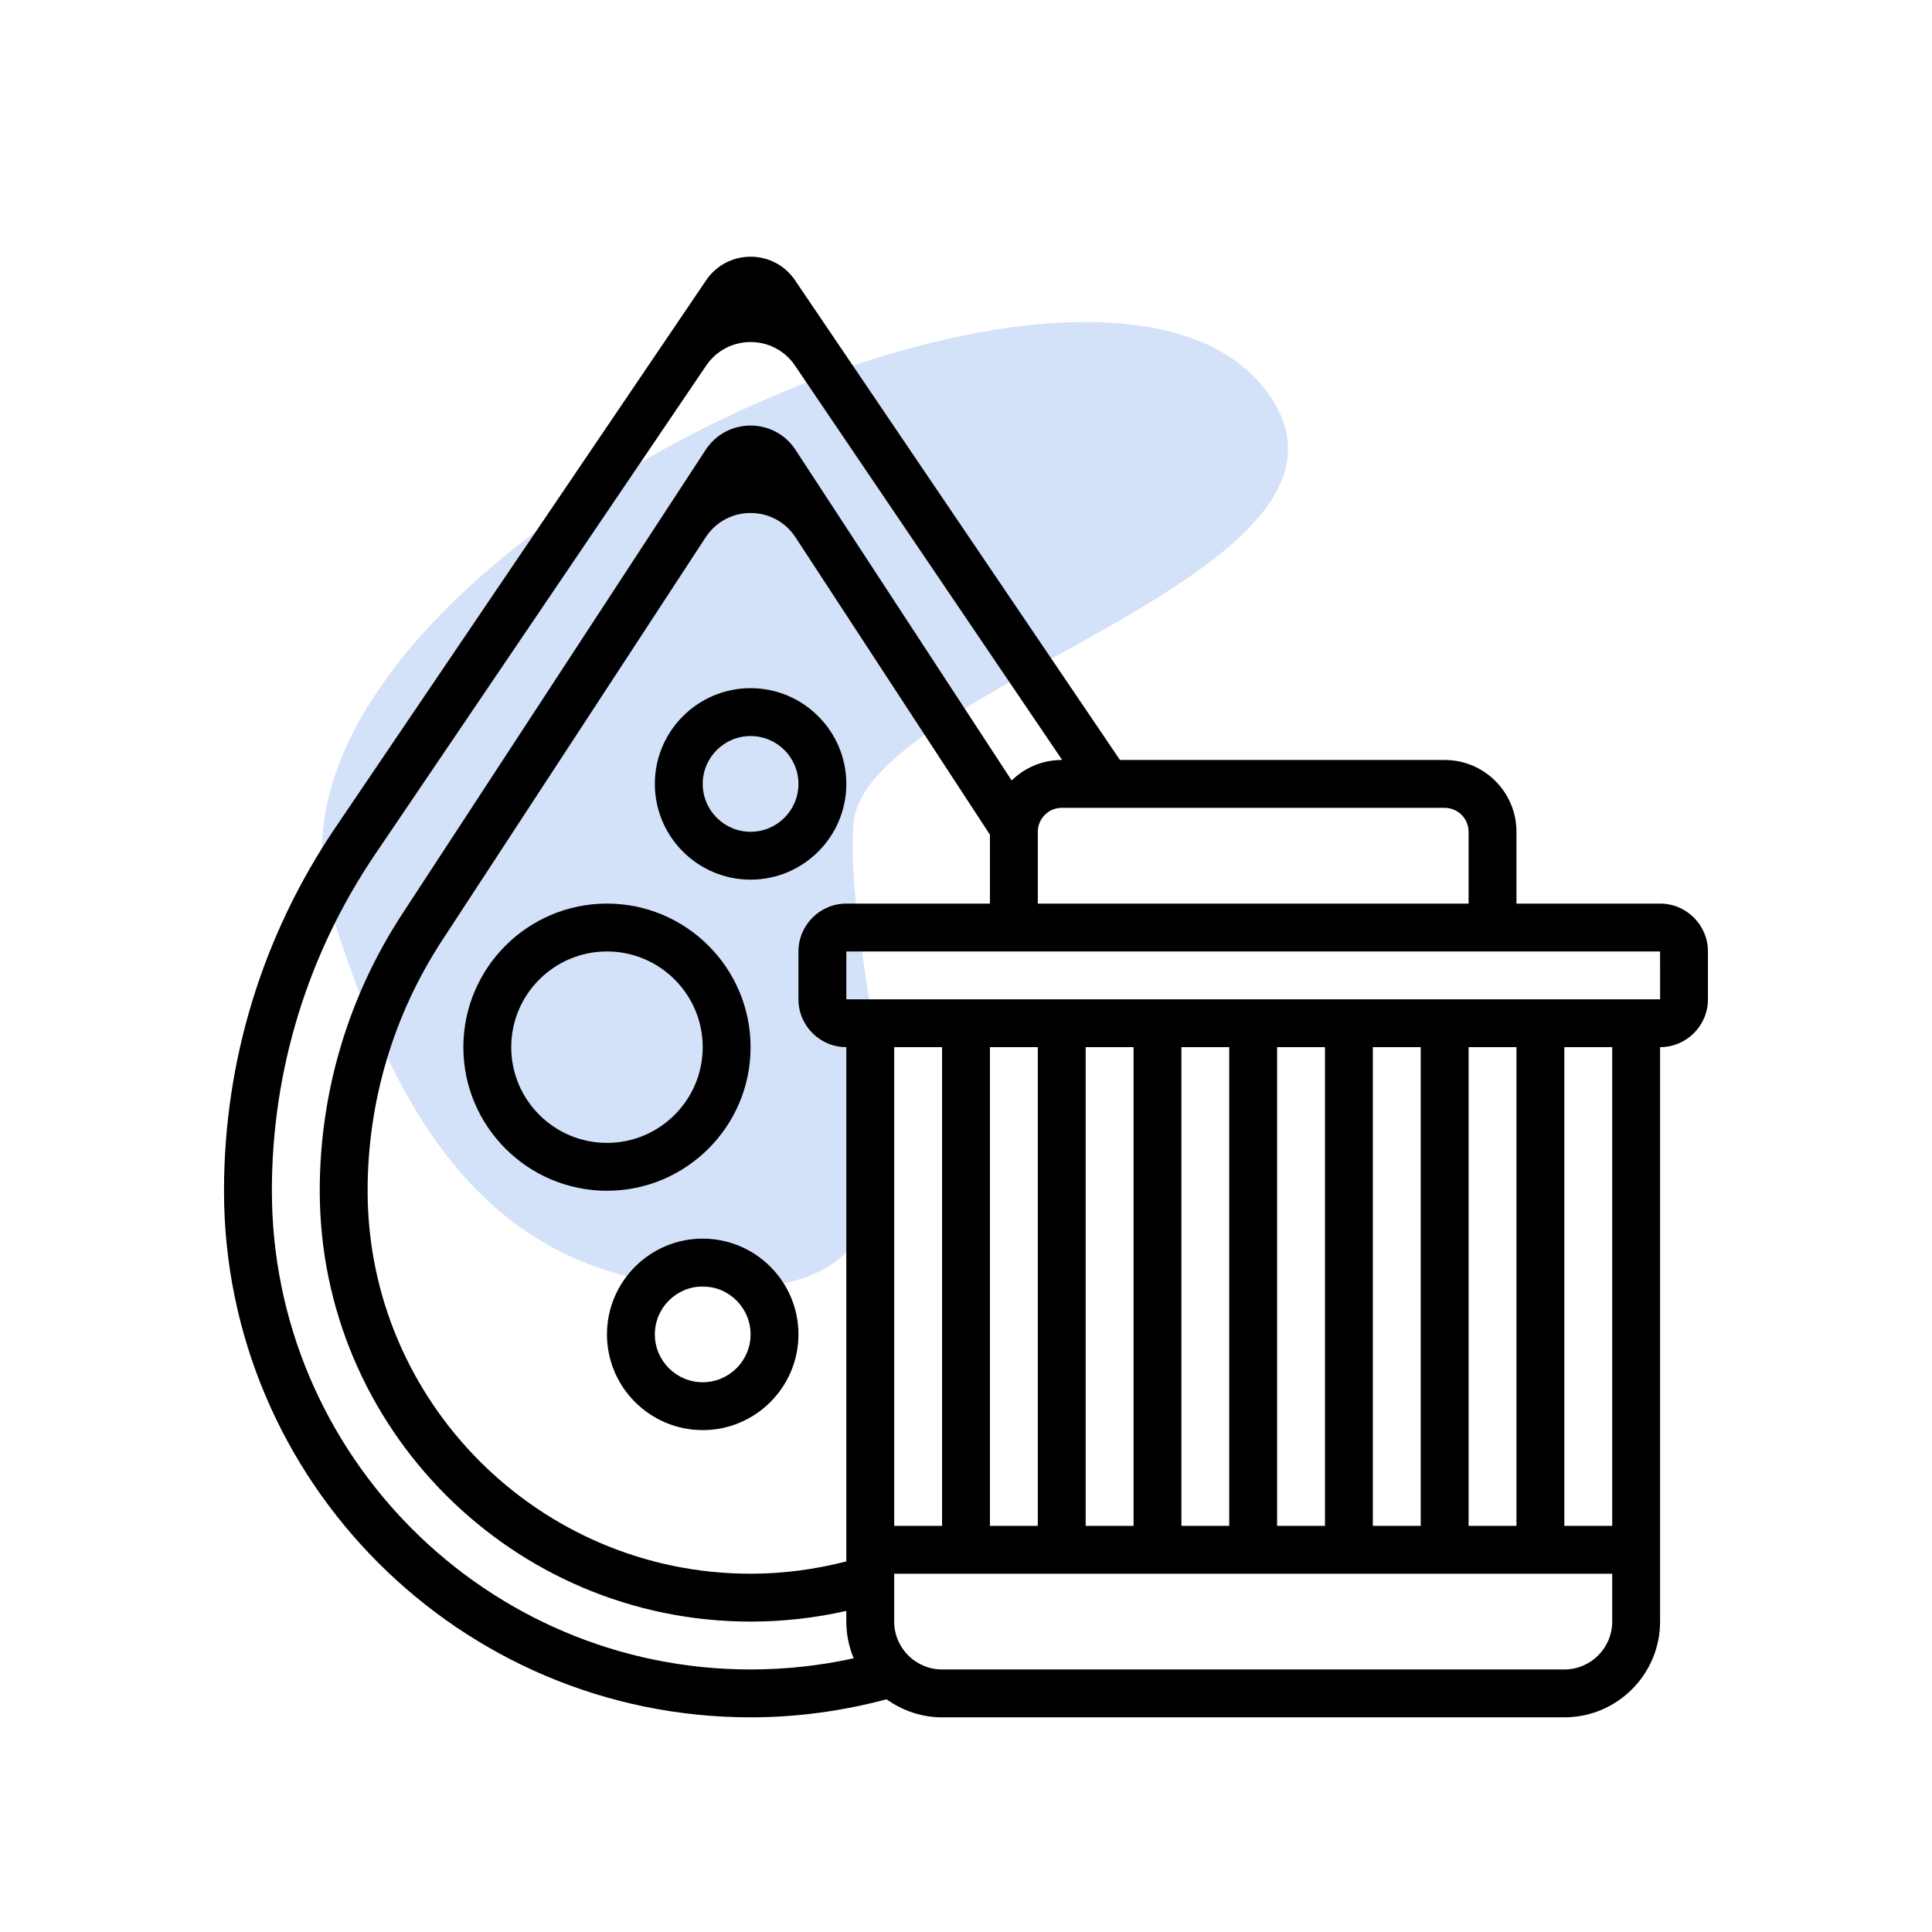 <svg width="36" height="36" viewBox="0 0 36 36" fill="none" xmlns="http://www.w3.org/2000/svg">
<path d="M23.624 7.323C26.034 10.668 16.078 12.803 15.903 15.353C15.678 18.629 18.283 23.879 13.841 23.997C9.399 24.114 7.513 21.245 6.175 17C4.14 10.538 20.42 2.876 23.624 7.323Z" fill="#D3E2F9"/>
<g clip-path="url(#clip0_2331_6169)">
<path d="M30.933 16.837H28.257V15.499C28.257 14.761 27.657 14.161 26.919 14.161H20.869L14.814 5.222C14.417 4.637 13.555 4.637 13.158 5.222L6.252 15.417C4.893 17.423 4.174 19.765 4.174 22.189C4.174 27.599 8.576 32 13.986 32C14.846 32 15.696 31.883 16.52 31.664C16.812 31.873 17.168 32 17.554 32H29.149C30.133 32 30.933 31.2 30.933 30.216V19.512C31.425 19.512 31.825 19.113 31.825 18.621V17.729C31.825 17.237 31.425 16.837 30.933 16.837ZM27.365 15.499V16.837H19.338V15.499C19.338 15.253 19.538 15.053 19.784 15.053H26.919C27.165 15.053 27.365 15.253 27.365 15.499ZM27.365 28.432V19.512H28.257V28.432H27.365ZM26.473 28.432H25.581V19.512H26.473V28.432ZM24.689 28.432H23.797V19.512H24.689V28.432ZM22.905 28.432H22.014V19.512H22.905V28.432ZM21.122 28.432H20.23V19.512H21.122V28.432ZM19.338 28.432H18.446V19.512H19.338V28.432ZM17.554 28.432H16.662V19.512H17.554V28.432ZM15.77 19.512V29.095C15.189 29.244 14.591 29.324 13.986 29.324C10.052 29.324 6.85 26.123 6.85 22.189C6.85 20.525 7.331 18.909 8.242 17.517L13.149 10.012C13.544 9.408 14.428 9.408 14.823 10.012L18.446 15.553V16.837H15.77C15.278 16.837 14.878 17.237 14.878 17.729V18.62C14.878 19.113 15.278 19.512 15.77 19.512ZM5.066 22.188C5.066 19.944 5.732 17.775 6.991 15.917L13.158 6.813C13.555 6.227 14.417 6.227 14.814 6.813L19.792 14.161H19.784C19.421 14.161 19.092 14.307 18.851 14.543L14.823 8.382C14.428 7.779 13.544 7.779 13.149 8.382L7.496 17.029C6.49 18.567 5.958 20.351 5.958 22.188C5.958 26.615 9.559 30.216 13.986 30.216C14.589 30.216 15.187 30.149 15.77 30.017V30.216C15.77 30.458 15.819 30.689 15.907 30.9C15.279 31.038 14.635 31.108 13.986 31.108C9.068 31.108 5.066 27.107 5.066 22.188ZM29.149 31.108H17.554C17.062 31.108 16.662 30.708 16.662 30.216V29.324H30.041V30.216C30.041 30.708 29.641 31.108 29.149 31.108ZM30.041 28.432H29.149V19.512H30.041V28.432ZM15.77 18.621V17.729H30.933L30.934 18.621H15.77Z" fill="black"/>
<path d="M13.986 19.512C13.986 18.037 12.786 16.837 11.31 16.837C9.834 16.837 8.634 18.037 8.634 19.512C8.634 20.988 9.834 22.188 11.31 22.188C12.786 22.188 13.986 20.988 13.986 19.512ZM9.526 19.512C9.526 18.529 10.326 17.729 11.31 17.729C12.294 17.729 13.094 18.529 13.094 19.512C13.094 20.496 12.294 21.296 11.31 21.296C10.326 21.296 9.526 20.496 9.526 19.512Z" fill="black"/>
<path d="M15.77 14.607C15.77 13.623 14.97 12.823 13.986 12.823C13.002 12.823 12.202 13.623 12.202 14.607C12.202 15.591 13.002 16.391 13.986 16.391C14.97 16.391 15.77 15.591 15.77 14.607ZM13.986 15.499C13.494 15.499 13.094 15.099 13.094 14.607C13.094 14.115 13.494 13.715 13.986 13.715C14.478 13.715 14.878 14.115 14.878 14.607C14.878 15.099 14.478 15.499 13.986 15.499Z" fill="black"/>
<path d="M13.094 23.08C12.11 23.08 11.31 23.881 11.31 24.864C11.31 25.848 12.11 26.648 13.094 26.648C14.078 26.648 14.878 25.848 14.878 24.864C14.878 23.881 14.078 23.08 13.094 23.08ZM13.094 25.756C12.602 25.756 12.202 25.356 12.202 24.864C12.202 24.372 12.602 23.972 13.094 23.972C13.586 23.972 13.986 24.372 13.986 24.864C13.986 25.356 13.586 25.756 13.094 25.756Z" fill="black"/>
</g>
<defs>
<clipPath id="clip0_2331_6169">
<rect width="28" height="28" fill="white" transform="translate(4 4)"/>
</clipPath>
</defs>
</svg>
